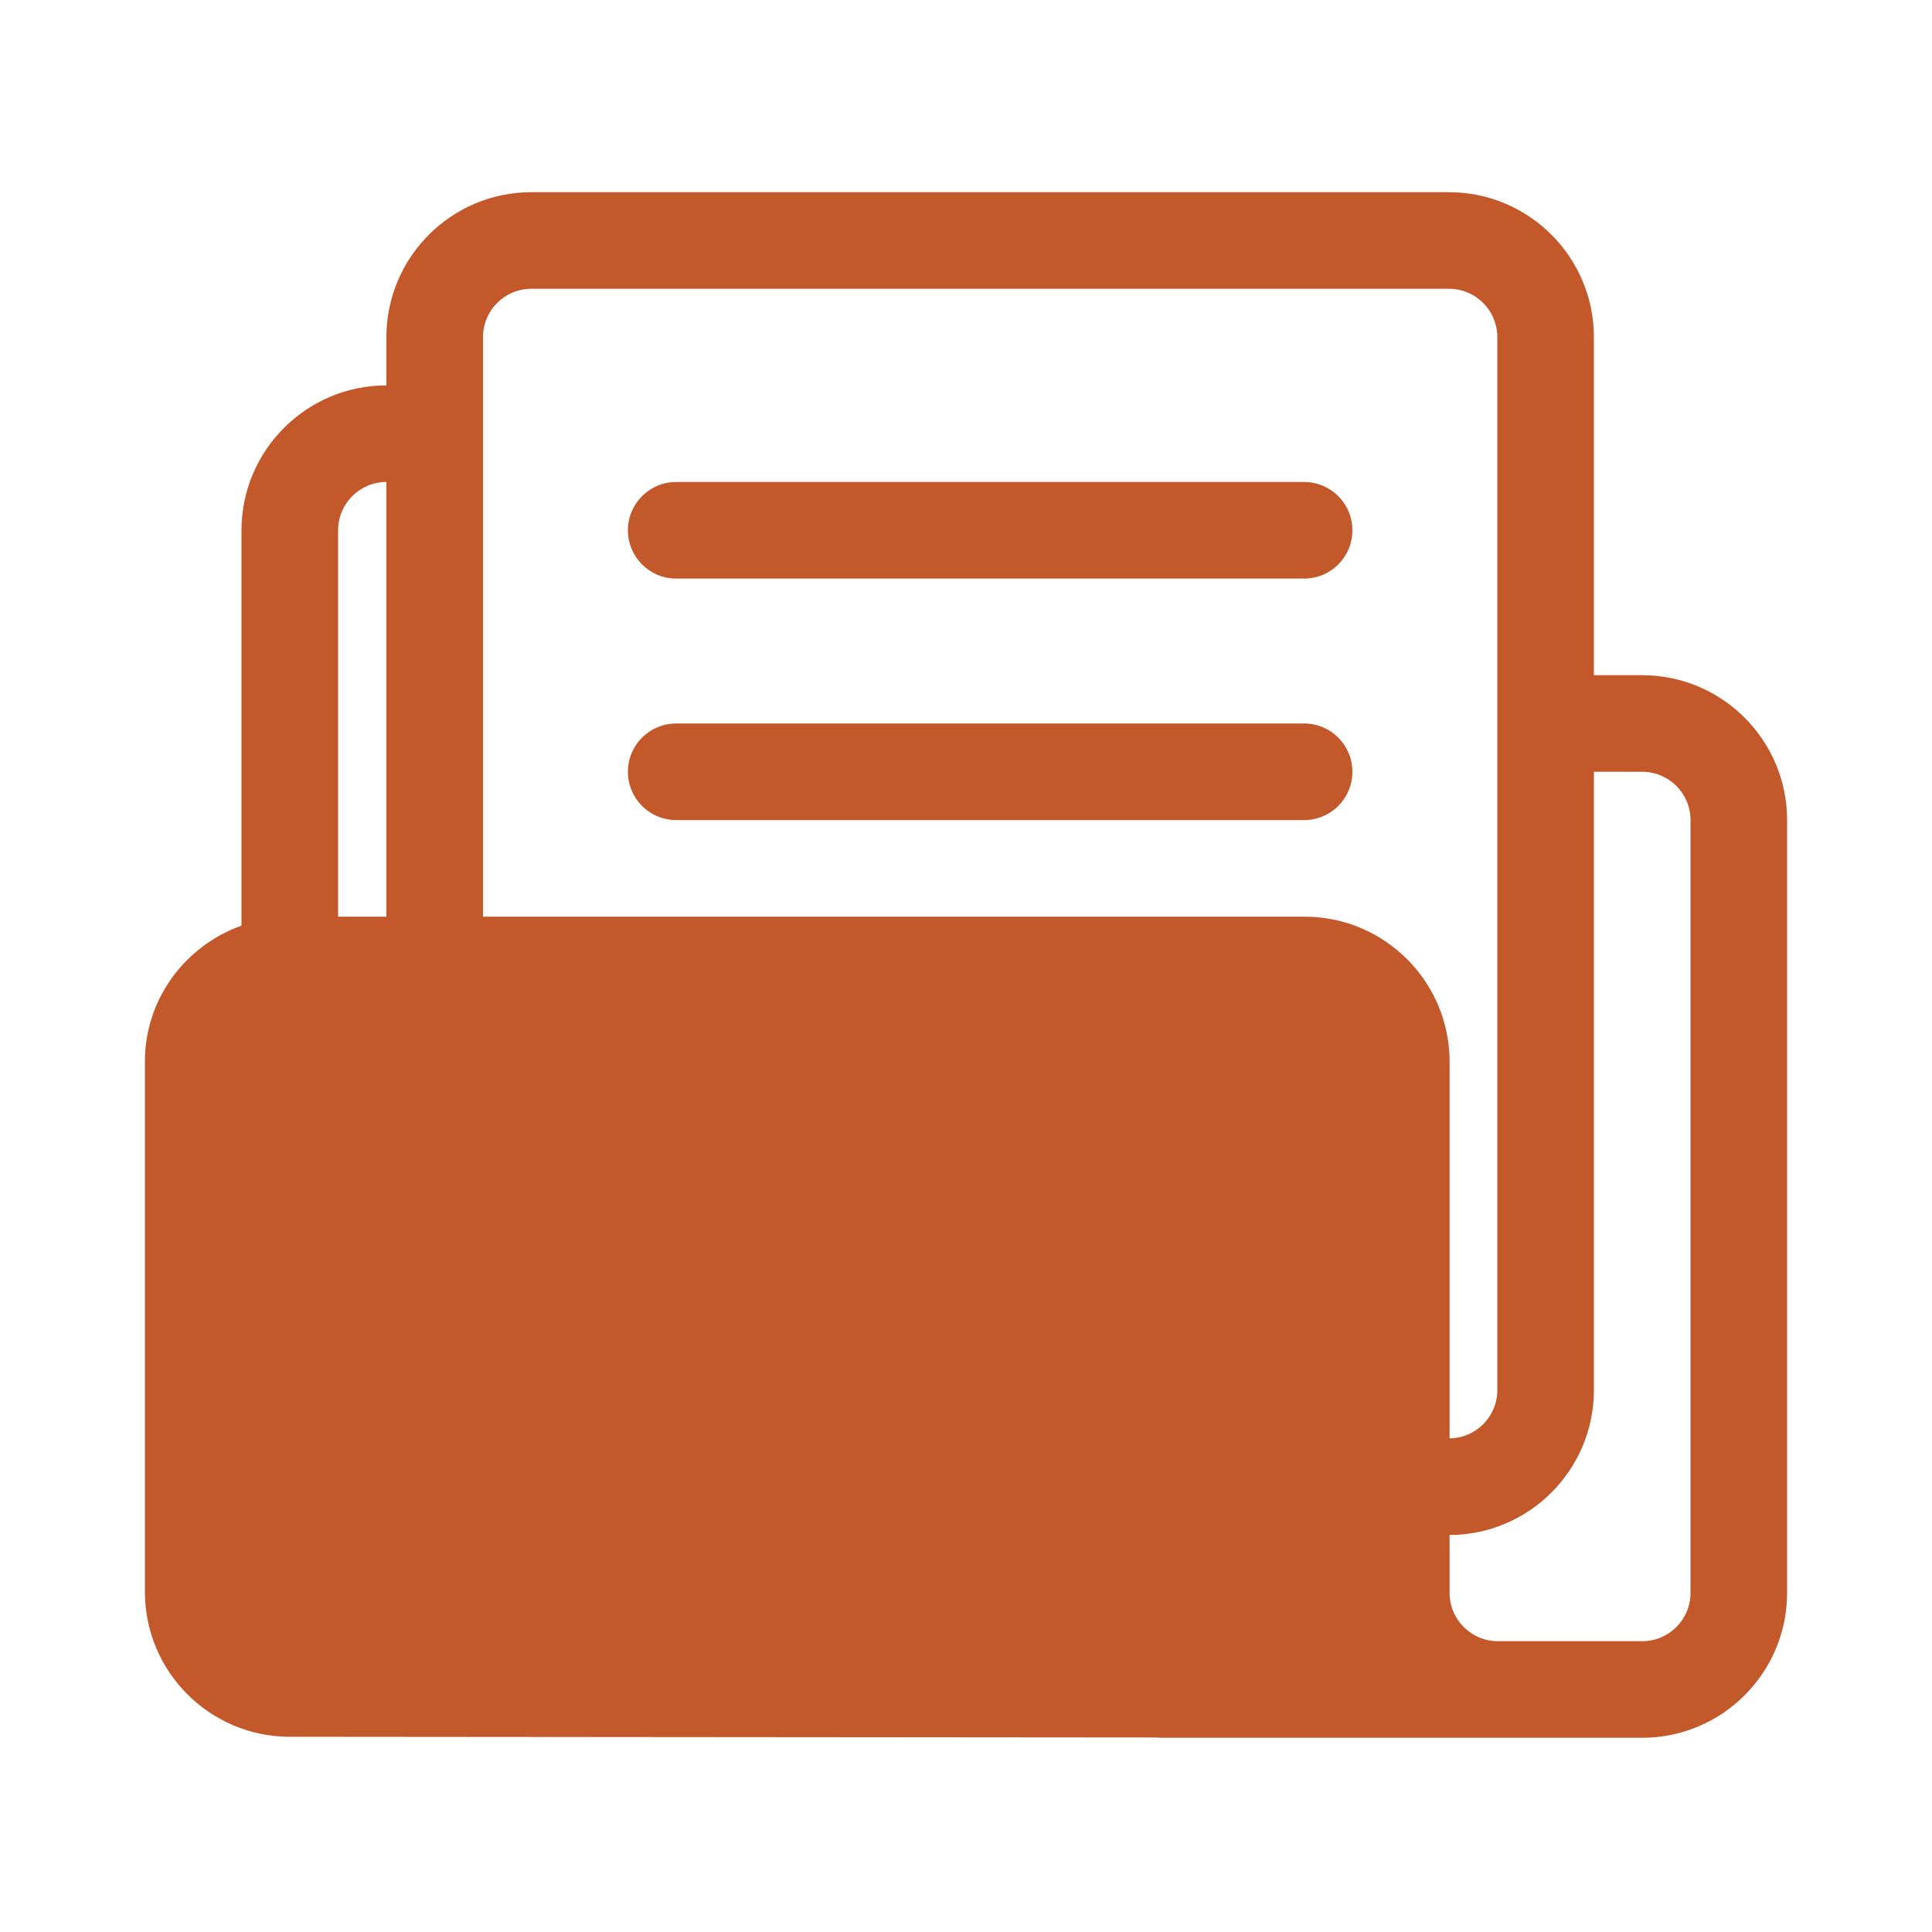<?xml version="1.0" encoding="utf-8"?>
<!-- Generator: Adobe Illustrator 16.0.0, SVG Export Plug-In . SVG Version: 6.00 Build 0)  -->
<!DOCTYPE svg PUBLIC "-//W3C//DTD SVG 1.1//EN" "http://www.w3.org/Graphics/SVG/1.1/DTD/svg11.dtd">
<svg version="1.1" id="Layer_1" xmlns="http://www.w3.org/2000/svg" xmlns:xlink="http://www.w3.org/1999/xlink" x="0px" y="0px"
	 width="40px" height="40px" viewBox="0 0 40 40" enable-background="new 0 0 40 40" xml:space="preserve">
<path fill="#1C2A53" d="M-22.04,78.747c0-0.295-0.129-0.572-0.353-0.764c-0.225-0.189-0.519-0.271-0.811-0.223
	c-0.319,0.053-0.628,0.08-0.916,0.08c-2.355,0-3.178-1.783-3.219-1.875c-0.155-0.365-0.515-0.6-0.912-0.604c-0.003,0-0.007,0-0.01,0
	c-0.396,0-0.758,0.238-0.918,0.604c-0.018,0.039-0.273,0.574-0.861,1.064c-1.327-0.93-2.793-1.666-4.356-2.164
	c3.09-1.702,5.188-4.991,5.188-8.761c0-5.514-4.486-10-10-10s-10,4.486-10,10c0,3.77,2.1,7.059,5.188,8.761
	c-5.406,1.721-9.679,6.246-10.862,12.018c-0.061,0.295,0.015,0.602,0.204,0.834c0.19,0.232,0.475,0.367,0.775,0.367h22.483
	c0.808,0.49,1.756,0.908,2.883,1.232c0.091,0.027,0.184,0.039,0.277,0.039s0.187-0.012,0.277-0.039
	c3.752-1.082,5.742-3.08,5.917-5.934l-0.008-0.035c0.021-0.08,0.031-0.164,0.031-0.246V78.747z M-24.04,83.036
	c-0.008,0.063-0.015,0.139-0.02,0.225c-0.043,0.701-0.171,2.799-4.198,4.053c-4.026-1.254-4.154-3.352-4.197-4.053
	c-0.005-0.086-0.012-0.162-0.02-0.225v-3.195c2.099-0.025,3.436-0.893,4.217-1.734c0.783,0.842,2.121,1.709,4.218,1.734V83.036z"/>
<path fill="#1C2A53" d="M-52.944,67.53l-2.511-7.532c-0.409-1.226-1.553-2.05-2.846-2.05h-21.117c-1.293,0-2.437,0.824-2.846,2.05
	l-2.544,7.634c-0.034,0.102-0.051,0.208-0.051,0.316v19c0,1.654,1.346,3,3,3h26c1.654,0,3-1.346,3-3V68.011
	c0.002-0.022,0.013-0.041,0.013-0.063C-52.846,67.797-52.884,67.658-52.944,67.53z M-62.218,79.216l-6,5
	c-0.048,0.04-0.104,0.061-0.156,0.09c-0.041,0.023-0.077,0.052-0.121,0.069c-0.117,0.045-0.239,0.073-0.363,0.073
	s-0.246-0.028-0.363-0.073c-0.044-0.018-0.08-0.046-0.121-0.069c-0.052-0.029-0.108-0.05-0.156-0.09l-6-5
	c-0.424-0.354-0.481-0.984-0.128-1.409c0.353-0.423,0.984-0.479,1.408-0.128l4.36,3.634v-7.864c0-0.553,0.448-1,1-1s1,0.447,1,1
	v7.864l4.359-3.634c0.425-0.352,1.055-0.297,1.408,0.128S-61.794,78.862-62.218,79.216z M-82.472,66.948l2.106-6.316
	c0.136-0.41,0.518-0.684,0.949-0.684H-58.3c0.432,0,0.813,0.273,0.949,0.684l2.105,6.316H-82.472z"/>
<g>
	<path fill="#C3582A" d="M34,13.979h-1v-7c0-1.654-1.346-3-3-3H11c-1.654,0-3,1.346-3,3v1c-1.654,0-3,1.346-3,3v8.185
		c-1.161,0.414-2,1.514-2,2.815v10.979c0,1.654,1.345,2.999,2.997,3l17.975,0.015c0.01,0,0.018,0.006,0.027,0.006h7.01h0.002H34
		c1.654,0,3-1.346,3-3v-16C37,15.325,35.654,13.979,34,13.979z M8,18.979H7v-8c0-0.552,0.448-1,1-1V18.979z M27.012,18.979H10v-12
		c0-0.552,0.448-1,1-1h19c0.553,0,1,0.448,1,1v21.803c0,0.548-0.441,0.991-0.988,0.998v-7.801
		C30.012,20.325,28.666,18.979,27.012,18.979z M35,32.979c0,0.552-0.447,1-1,1h-2.988H31.01c-0.551-0.001-0.998-0.449-0.998-1
		v-1.198C31.66,31.775,33,30.433,33,28.782V15.979h1c0.553,0,1,0.448,1,1V32.979z"/>
	<path fill="#C3582A" d="M27,9.979H14c-0.553,0-1,0.447-1,1s0.447,1,1,1h13c0.553,0,1-0.447,1-1S27.553,9.979,27,9.979z"/>
	<path fill="#C3582A" d="M27,14.979H14c-0.553,0-1,0.447-1,1s0.447,1,1,1h13c0.553,0,1-0.447,1-1S27.553,14.979,27,14.979z"/>
</g>
<g>
	<path fill="#C3582A" d="M29.426,84.855H14.432c-0.552,0-1,0.446-1,1c0,0.552,0.448,1,1,1h14.994c0.551,0,1-0.448,1-1
		C30.426,85.302,29.977,84.855,29.426,84.855z"/>
	<path fill="#C3582A" d="M29.426,77.856h-9c-0.552,0-1,0.446-1,1c0,0.553,0.448,1,1,1h9c0.551,0,1-0.447,1-1
		C30.426,78.303,29.977,77.856,29.426,77.856z"/>
	<path fill="#C3582A" d="M30.17,61.147l-6-6c-0.391-0.391-1.023-0.391-1.414,0L1.473,76.432c-0.115,0.114-0.2,0.255-0.248,0.408
		l-2.717,8.717c-0.111,0.356-0.015,0.743,0.248,1.005c0.19,0.19,0.446,0.294,0.707,0.294c0.1,0,0.2-0.016,0.297-0.045l8.716-2.718
		c0.155-0.049,0.296-0.133,0.41-0.248L30.17,62.562C30.561,62.171,30.561,61.538,30.17,61.147z M23.746,66.157l-4.586-4.586
		l4.303-4.303l4.586,4.587L23.746,66.157z"/>
</g>
</svg>

